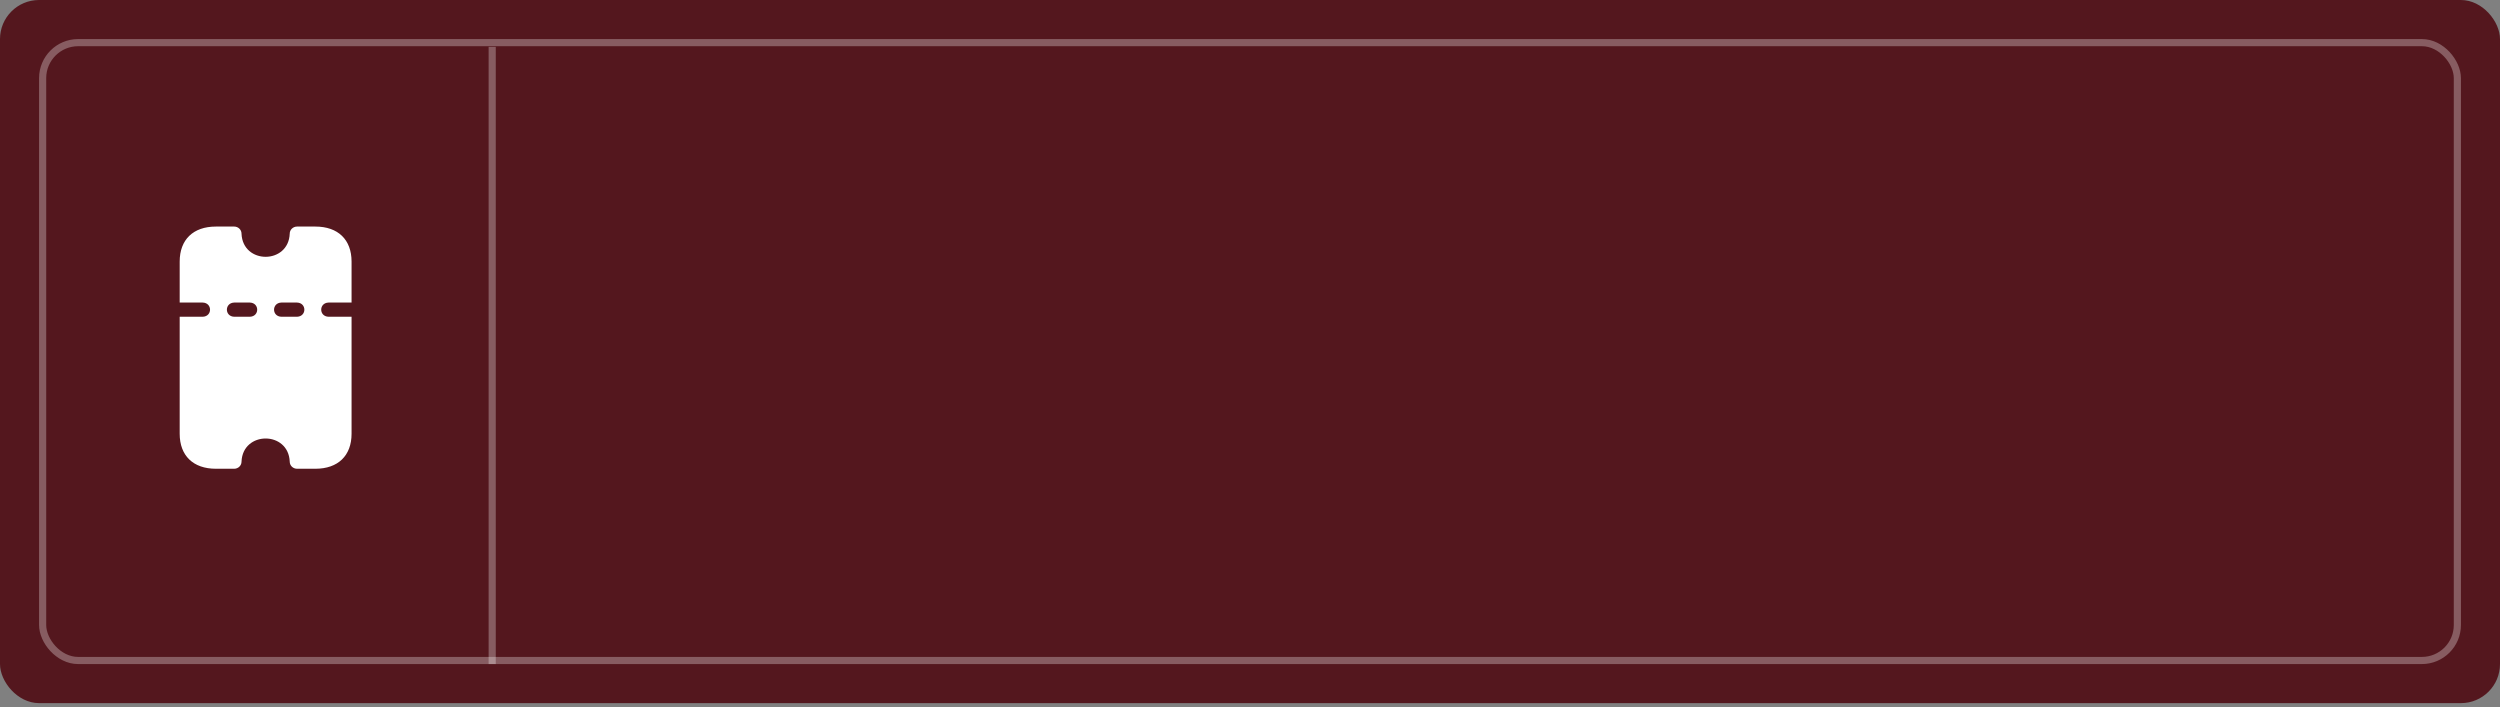 <?xml version="1.0" encoding="UTF-8"?> <svg xmlns="http://www.w3.org/2000/svg" width="350" height="99" viewBox="0 0 350 99" fill="none"><rect x="0" y="0" width="350" height="99" fill="#808080" stroke="none"/><rect width="350" height="98.438" rx="5.469" fill="#54171E"></rect><rect x="5.969" y="5.969" width="338.062" height="86.5" rx="4.969" stroke="white" stroke-opacity="0.3"></rect><path d="M68.906 6.562L68.906 92.969" stroke="white" stroke-opacity="0.3"></path><path d="M33.813 32.712C33.813 32.164 33.353 31.719 32.786 31.719L30.222 31.719C27.05 31.719 25.156 33.55 25.156 36.617L25.156 42.359L28.384 42.359C29.746 42.407 29.745 44.297 28.384 44.345L25.156 44.345L25.156 60.727C25.156 63.794 27.05 65.625 30.222 65.625L32.786 65.625C33.353 65.625 33.813 65.18 33.813 64.632C33.983 60.309 40.393 60.311 40.562 64.632C40.562 65.18 41.022 65.625 41.589 65.625L44.153 65.625C47.325 65.625 49.219 63.794 49.219 60.727L49.219 44.345L45.991 44.345C44.629 44.296 44.63 42.407 45.991 42.359L49.219 42.359L49.219 36.617C49.219 33.55 47.325 31.719 44.153 31.719L41.589 31.719C41.022 31.719 40.562 32.163 40.562 32.712C40.392 37.035 33.982 37.033 33.813 32.712ZM41.589 42.359C42.951 42.407 42.95 44.297 41.589 44.345L39.388 44.345C38.027 44.297 38.028 42.407 39.388 42.359L41.589 42.359ZM34.987 42.359C36.348 42.407 36.347 44.297 34.987 44.345L32.786 44.345C31.424 44.297 31.425 42.407 32.786 42.359L34.987 42.359Z" fill="white"></path></svg> 